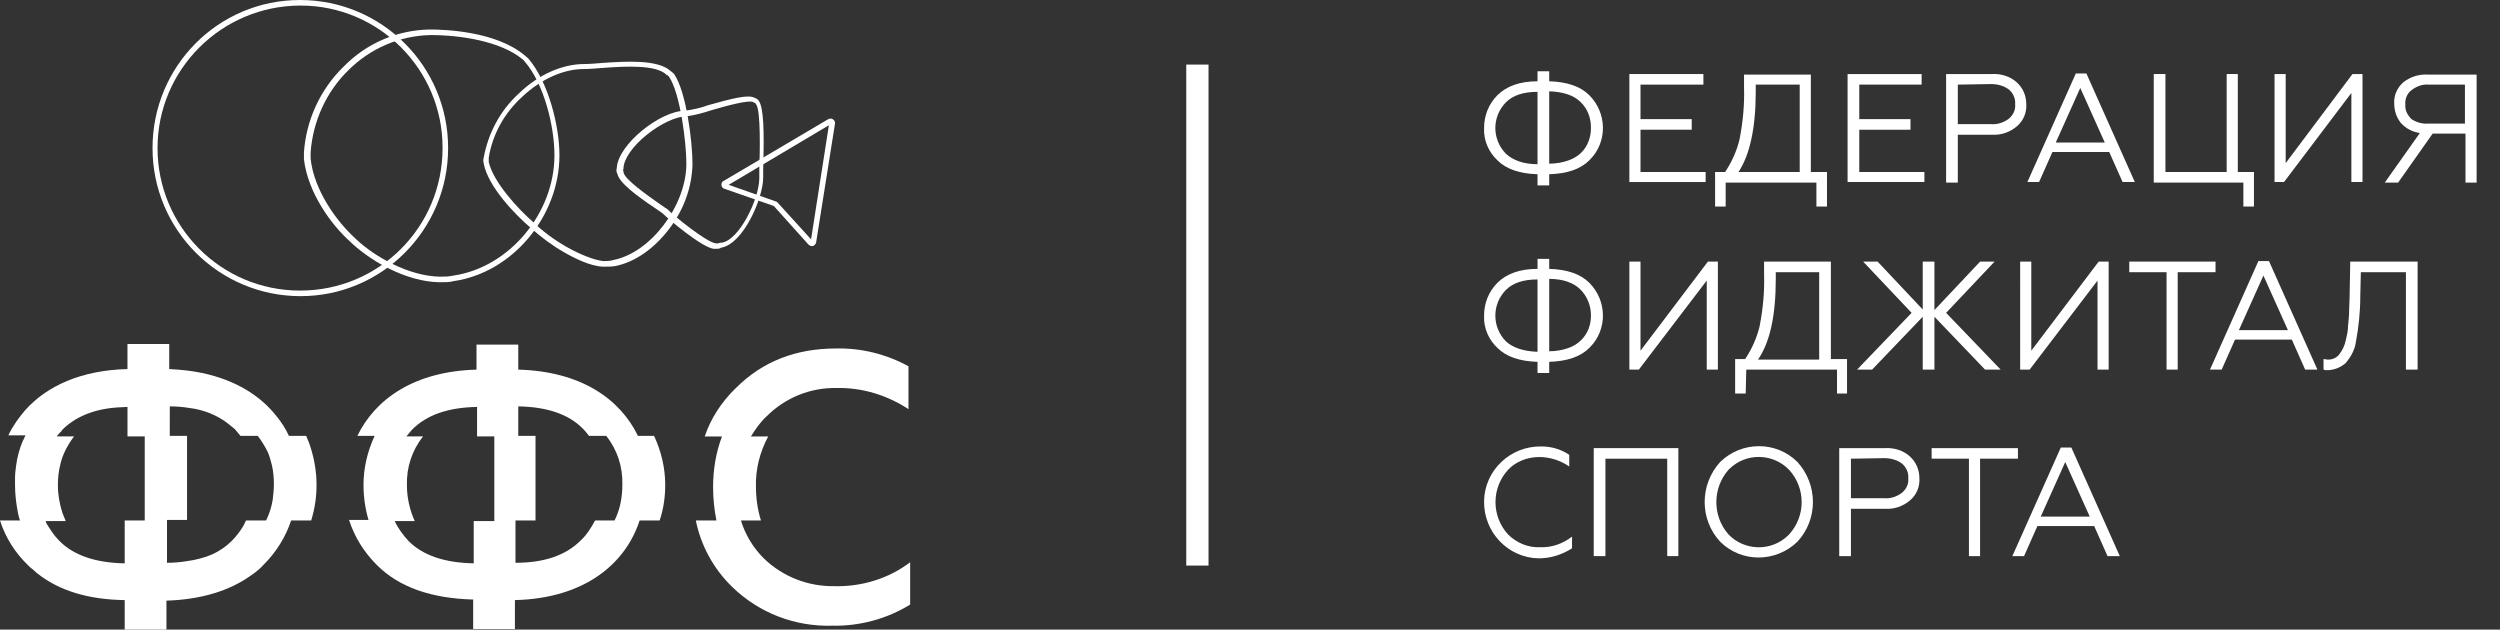 <?xml version="1.0" encoding="utf-8"?>
<!-- Generator: Adobe Illustrator 25.0.0, SVG Export Plug-In . SVG Version: 6.00 Build 0)  -->
<svg version="1.1" id="Слой_1" xmlns="http://www.w3.org/2000/svg" xmlns:xlink="http://www.w3.org/1999/xlink" x="0px" y="0px"
	 viewBox="0 0 449.1 113.1" style="enable-background:new 0 0 449.1 113.1;" xml:space="preserve">
<rect x="0" y="0" width="449.1" height="113.1" fill="#333333" stroke="none"/>
<style type="text/css">
	.st0{fill:#FFFFFF;}
</style>
<g>
	<g>
		<path class="st0" d="M114.6,78.3c-3.2-6.6-10.2-11.6-21.5-11.9v-4.5h-7.5v4.5c-11.2,0.3-18.2,5.3-21.4,11.9h3.1
			c-1.3,2.8-2,5.8-2,8.8c0,2.1,0.3,4.3,0.9,6.3h-3.5c1,3.1,2.7,5.8,5,8.1c4,4,9.8,6,17.3,6.2v5.3h7.5v-5.2
			c12.6-0.3,19.9-6.6,22.4-14.3h3.6c0.7-2.1,1-4.2,1-6.4c0-3-0.7-6-2-8.8L114.6,78.3L114.6,78.3z M85.1,93.5v7.7
			c-5.2-0.1-9.1-1.4-11.7-4c-1-1.1-1.9-2.3-2.5-3.6h3.6c-0.9-2-1.4-4.2-1.4-6.4c-0.1-3.2,0.9-6.3,2.9-8.8h-3c0.3-0.4,0.7-0.8,1-1.2
			c2.7-2.7,6.5-4,11.7-4.1v5.3h3.1v15.2H85.1z M106.9,93.5c-0.7,1.3-1.5,2.6-2.6,3.6c-2.7,2.7-6.6,4-11.7,4v-7.6h3.6V78.3h-3.1V73
			c5.2,0.1,9.1,1.4,11.7,4.1c0.4,0.4,0.7,0.8,1,1.2h3.1c2,2.5,3,5.6,2.9,8.8c0,2.2-0.4,4.4-1.4,6.4L106.9,93.5L106.9,93.5z"/>
		<path class="st0" d="M150,105.3c-4.8,0.1-9.4-1.7-12.8-5c-1.9-1.9-3.3-4.2-4.1-6.8h3.6c-0.6-1.9-0.9-4-0.9-6
			c-0.1-3.2,0.7-6.3,2.2-9.1h-3.1c0.8-1.3,1.7-2.6,2.8-3.6c3.3-3.3,7.8-5.2,12.6-5.1c4.6-0.1,9.1,1.3,12.9,3.8v-7.7
			c-4-2.2-8.5-3.3-13-3.2c-7.2,0-13.2,2.3-18,7.1c-2.5,2.4-4.5,5.4-5.6,8.7h3.1c-1.1,2.9-1.6,6-1.6,9.1c0,2,0.2,4,0.6,6H125
			c0.9,4.5,3.2,8.7,6.5,11.9c4.8,4.7,11.3,7.2,18,7c4.9,0.1,9.8-1.2,14-3.8v-7.6C159.7,103.9,154.9,105.4,150,105.3z"/>
		<path class="st0" d="M55.8,80.4c-0.2-0.7-0.5-1.4-0.8-2.1h-3.1c-0.6-1.3-1.3-2.4-2.2-3.5c-2.9-3.7-7.3-6.5-13.4-7.8
			c-1.9-0.4-3.9-0.6-5.9-0.7v-4.5h-7.5v4.5c-8.4,0.2-14.5,3.1-18.3,7.3c-1.2,1.4-2.3,2.9-3.1,4.6h3.1c-0.2,0.3-0.3,0.7-0.5,1
			c-0.6,1.4-1,2.9-1.2,4.4c-0.1,0.8-0.2,1.5-0.2,2.3v1.2c0,1.7,0.2,3.3,0.5,4.9c0.1,0.5,0.2,1,0.4,1.5H0c1,3.1,2.7,5.8,5.1,8.1
			c0.3,0.3,0.5,0.5,0.8,0.7c0.3,0.2,0.5,0.5,0.8,0.7c3.9,3.1,9.1,4.7,15.7,4.8v5.3h7.5v-5.2c6.3-0.2,11.3-1.8,15-4.4
			c0.9-0.6,1.8-1.3,2.5-2.1c2.2-2.2,3.9-4.9,4.9-7.9h3.6C57.2,89.3,57.2,84.8,55.8,80.4 M26,93.5h-3.6v7.7c-5.2-0.1-9.1-1.4-11.7-4
			c-0.5-0.5-1-1.1-1.4-1.7c-0.2-0.3-0.4-0.6-0.6-0.9s-0.4-0.6-0.5-1h3.6c-0.2-0.5-0.4-1-0.6-1.5c-0.5-1.6-0.8-3.2-0.8-4.9
			c0-1.2,0.1-2.4,0.4-3.6c0.4-1.9,1.3-3.6,2.5-5.2h-3.1c0.1-0.2,0.3-0.4,0.5-0.6s0.4-0.4,0.5-0.6c2.3-2.3,5.6-3.7,9.8-4
			c0.6,0,1.2-0.1,1.9-0.1v5.3H26L26,93.5z M49,89.7c-0.2,1.3-0.6,2.6-1.2,3.8h-3.6c-0.2,0.3-0.3,0.7-0.5,1c-0.6,1-1.3,1.9-2.1,2.7
			c-1,1-2.2,1.8-3.5,2.4c-1.4,0.6-3,1-4.5,1.2c-1.2,0.2-2.4,0.3-3.6,0.3v-7.7h3.6V78.3h-3.1V73c1.2,0,2.4,0.1,3.6,0.3
			c2.5,0.3,5,1.3,7,2.9c0.4,0.3,0.7,0.6,1.1,0.9l0.5,0.6c0.2,0.2,0.3,0.4,0.5,0.6h3.1c0.7,0.9,1.3,1.9,1.8,2.9
			c0.3,0.7,0.5,1.4,0.7,2.2c0.3,1.2,0.4,2.4,0.4,3.6C49.2,87.9,49.1,88.8,49,89.7"/>
	</g>
	<g>
		<path class="st0" d="M145.8,44.2c-0.2,0-0.4-0.1-0.6-0.3l-6.2-6.9l-8.9-3.1c-0.3-0.1-0.5-0.4-0.5-0.7c0-0.3,0.1-0.6,0.4-0.7
			l18.8-11.1c0.4-0.2,0.8-0.1,1.1,0.3c0,0,0,0,0,0c0.1,0.2,0.1,0.3,0.1,0.5l-3.4,21.4c-0.1,0.3-0.3,0.5-0.6,0.6
			C146,44.2,145.9,44.2,145.8,44.2 M139.4,36.2c0.1,0,0.2,0.1,0.3,0.2l6,6.6l3.2-20.5l-18,10.7L139.4,36.2L139.4,36.2z"/>
		<path class="st0" d="M128.7,44.7c-0.2,0-0.3,0-0.5,0c-2.2-0.3-8.2-5.4-9.2-6.4l0,0l0,0c-0.3-0.2-0.7-0.5-1.3-0.9
			c-3.3-2.2-6.5-4.6-6.8-6.2c-0.2-0.3-0.2-0.7-0.1-1c0.2-4.3,7.9-10.3,12.2-10.3c1.4-0.2,2.9-0.5,4.2-1c4.3-1.2,7.3-2,8.4-1.3
			c0.3,0.1,0.5,0.2,0.7,0.5c0.9,1.2,1,5.6,0.8,12.2c0,0.7,0,1.3,0,1.6c0,3.7-3.6,12-7.6,12.6C129.5,44.6,129.1,44.7,128.7,44.7
			 M128.5,43.7c0.3,0.1,0.6,0,0.9-0.1l0.1,0h0.1c3.2-0.4,6.8-7.9,6.8-11.6c0-0.3,0-0.9,0-1.7c0.1-2.6,0.3-10.6-0.6-11.6l-0.1-0.1
			v-0.1h-0.1l-0.2-0.1c-0.6-0.6-5.2,0.7-7.6,1.4c-1.5,0.5-3,0.9-4.5,1.1c-1.8,0-4.6,1.3-7.1,3.3s-4.2,4.4-4.2,6.1v0.1l-0.1,0.1
			c0,0,0,0.1,0,0.1l0.1,0.1v0.2c0.1,1.3,4.5,4.3,6.3,5.6c0.6,0.4,1,0.7,1.3,0.9l0,0l0.2,0.1C121.3,39,126.8,43.4,128.5,43.7"/>
		<path class="st0" d="M108.7,47.9h-0.4c-2.3-0.1-5.1-1.5-7-2.6c-2.1-1.2-4.1-2.7-5.9-4.3l-0.1-0.1v0c-2.6-2.2-7.6-7.3-8.4-11.5
			c-0.1-0.4-0.1-0.8,0-1.1c0.8-4.4,3-8.5,6.3-11.5c3.5-3.4,7.8-5.3,11.8-5.3c0.9,0,2.1-0.1,3.3-0.2c4.4-0.3,9.8-0.6,12.1,1.4
			c0.3,0.2,0.5,0.4,0.7,0.6c2.2,3.2,3.3,12.2,3.3,16.2c-0.1,4.2-1.6,8.2-4.1,11.5c-2.7,3.6-6.2,6.1-9.8,6.8
			C109.9,47.9,109.3,47.9,108.7,47.9 M108.4,46.9c0.6,0,1.2,0,1.8-0.2c6.7-1.3,13.1-9.8,13.1-17.3c0-3.8-1.1-12.6-3.1-15.6
			c-0.1-0.1-0.2-0.2-0.3-0.3h-0.1l-0.1-0.1c-1.9-1.8-7.4-1.5-11.4-1.2c-1.3,0.1-2.4,0.2-3.4,0.2c-3.7,0-7.7,1.8-11.1,5
			c-3.2,2.9-5.3,6.7-6,10.9c0,0.3,0,0.5,0,0.8c0.8,3.6,5.3,8.5,8.1,10.9l0,0l0.1,0.1C100.4,44.3,106.1,46.7,108.4,46.9"/>
		<path class="st0" d="M79.2,50.7h-0.3c-5.8-0.1-12-3.6-15.7-7l-0.1-0.1l-0.1-0.1c-3.5-3.1-7.7-8.9-8.4-14.9c0-0.4,0-0.8,0-1.2
			c0.4-5.8,2.9-11.3,7.1-15.4c4.1-4.2,9.6-6.6,15.5-6.7c2.7,0,11.8,0.3,17,4.6c0.2,0.2,0.5,0.4,0.7,0.6c3.6,4.2,5.6,12.1,5.6,17.4
			c0,11-8.5,21.1-19,22.6C80.8,50.7,80,50.7,79.2,50.7 M79,49.7c0.8,0,1.6,0,2.5-0.2c10-1.5,18.1-11.2,18.1-21.6
			c0-5.1-1.8-12.7-5.3-16.8c-0.2-0.2-0.3-0.4-0.5-0.5c-3.9-3.2-11.1-4.3-16.4-4.3c-5.6,0.1-10.9,2.4-14.8,6.3
			c-4,3.9-6.4,9.2-6.8,14.8c0,0.4,0,0.7,0,1.1c0.6,5.7,4.7,11.3,8,14.3l0.1,0.1l0.1,0.1C67.3,46.1,73.4,49.6,79,49.7"/>
		<path class="st0" d="M54,53.2c-14.7,0-26.6-11.9-26.6-26.6S39.2,0,53.9,0c14.7,0,26.6,11.9,26.6,26.6c0,0,0,0,0,0l0,0
			C80.5,41.3,68.6,53.2,54,53.2z M54,1C39.8,1,28.3,12.5,28.3,26.6c0,14.1,11.4,25.6,25.6,25.6s25.6-11.4,25.6-25.6c0,0,0,0,0-0.1
			C79.5,12.5,68.1,1,54,1z"/>
	</g>
</g>
<rect x="213.1" y="11.6" class="st0" width="4" height="90"/>
<g>
	<g>
		<path class="st0" d="M278.3,33.3h-2.1v-2c-3.2-0.1-5.6-0.9-7.2-2.5c-1.6-1.5-2.5-3.6-2.4-5.8c0-2.2,0.8-4.3,2.4-5.9
			c1.6-1.6,4-2.5,7.2-2.5v-1.8h2.1v1.8c3.2,0.1,5.6,0.9,7.2,2.5c3.2,3.2,3.3,8.4,0.1,11.6c0,0-0.1,0.1-0.1,0.1
			c-1.6,1.6-4,2.4-7.2,2.5C278.3,31.3,278.3,33.3,278.3,33.3z M276.2,29.5v-13c-2.5,0-4.4,0.6-5.7,1.9c-2.5,2.6-2.5,6.6,0,9.2
			C271.8,28.8,273.7,29.5,276.2,29.5 M278.3,16.4v13c1.2,0,2.4-0.2,3.5-0.6c1.7-0.6,3-1.8,3.6-3.5c0.3-0.8,0.4-1.6,0.4-2.4
			c0-1.7-0.6-3.4-1.9-4.6C282.7,17.1,280.8,16.5,278.3,16.4L278.3,16.4z"/>
		<path class="st0" d="M306.4,32.7h-13.7V13.3H306v1.9h-11.3v6.2h9.2v1.9h-9.2v7.6h11.7V32.7z"/>
		<path class="st0" d="M310,37.1h-1.9v-6.2h1.8c1.2-1.8,2.1-3.8,2.6-5.9c0.6-3.1,0.9-6.2,0.8-9.3v-2.3h12v17.5h2.9v6.2h-1.9v-4.3
			H310V37.1z M312.3,30.9h11V15.2h-7.9v1.3C315.4,23.1,314.3,27.9,312.3,30.9"/>
		<path class="st0" d="M345.6,32.7h-13.7V13.3h13.3v1.9H334v6.2h9.2v1.9H334v7.6h11.7V32.7z"/>
		<path class="st0" d="M351.7,32.8h-2.1V13.3h8.2c1.6-0.1,3.3,0.4,4.5,1.5c1.1,1,1.7,2.4,1.7,3.9c0.1,1.5-0.5,3-1.7,4
			c-1.3,1.1-2.9,1.6-4.5,1.5h-6.1V32.8z M351.7,15.2v7.1h6c1.1,0.1,2.3-0.3,3.2-1c0.8-0.7,1.2-1.6,1.1-2.6c0.1-1-0.4-2-1.1-2.6
			c-0.9-0.7-2.1-1-3.2-1L351.7,15.2L351.7,15.2z"/>
		<path class="st0" d="M366.3,32.7h-2.1l8.7-19.5h1.9l8.7,19.5h-2.2l-2.4-5.4h-10.2L366.3,32.7z M373.7,15.8l-4.4,9.8h8.8
			L373.7,15.8L373.7,15.8z"/>
		<path class="st0" d="M404.9,37.1H403v-4.3h-16.1V13.3h2.1v17.6h11V13.3h2v17.6h2.9V37.1z"/>
		<path class="st0" d="M410.3,32.7h-1.7V13.3h2v16l12-16h1.8v19.4h-2v-16L410.3,32.7z"/>
		<path class="st0" d="M430.8,32.8h-2.4l6.3-8.9c-1.3-0.2-2.5-0.8-3.4-1.8c-0.8-1-1.2-2.2-1.2-3.5c-0.1-1.4,0.5-2.8,1.6-3.8
			c1.3-1,2.8-1.5,4.5-1.4h8.7v19.4h-2V24h-5.9L430.8,32.8z M436.3,22.2h6.5v-7h-6.5c-1.1-0.1-2.2,0.3-3.1,1
			c-0.8,0.6-1.2,1.6-1.1,2.6c-0.1,1,0.4,1.9,1.1,2.6C434.1,22,435.2,22.3,436.3,22.2"/>
	</g>
	<g>
		<path class="st0" d="M278.3,67h-2.1v-2c-3.2-0.1-5.6-0.9-7.2-2.5c-1.6-1.5-2.5-3.6-2.4-5.8c0-2.2,0.8-4.3,2.4-5.9
			c1.6-1.6,4-2.5,7.2-2.5v-1.8h2.1v1.8c3.2,0.1,5.6,0.9,7.2,2.5c3.2,3.2,3.3,8.4,0.1,11.6c0,0-0.1,0.1-0.1,0.1
			c-1.6,1.6-4,2.4-7.2,2.5V67z M276.2,63.2v-13c-2.5,0-4.4,0.6-5.7,1.9c-2.5,2.6-2.5,6.6,0,9.2C271.8,62.5,273.7,63.1,276.2,63.2
			 M278.3,50.1v13c1.2,0,2.4-0.2,3.5-0.6c1.7-0.6,3-1.9,3.6-3.5c0.3-0.8,0.4-1.6,0.4-2.4c0-1.7-0.7-3.4-1.9-4.6
			C282.7,50.8,280.8,50.1,278.3,50.1L278.3,50.1z"/>
		<path class="st0" d="M294.4,66.4h-1.7V47h2v16l12.1-16h1.8v19.4h-2v-16L294.4,66.4z"/>
		<path class="st0" d="M313.6,70.7h-1.9v-6.2h1.8c1.2-1.8,2.1-3.8,2.6-5.9c0.6-3.1,0.9-6.2,0.8-9.3V47h12v17.5h2.9v6.2H330v-4.3
			h-16.3L313.6,70.7L313.6,70.7z M315.8,64.6h11V48.9H319v1.3C319,56.8,317.9,61.6,315.8,64.6"/>
		<path class="st0" d="M334.7,47h2.6l8.1,8.6V47h2.1v8.7l8.2-8.7h2.6l-8.7,9.2l9.8,10.2h-2.8l-9.1-9.5v9.5h-2.1v-9.5l-9.1,9.5h-2.7
			l9.8-10.2L334.7,47z"/>
		<path class="st0" d="M364.6,66.4h-1.7V47h2v16L377,47h1.8v19.4h-2v-16L364.6,66.4z"/>
		<path class="st0" d="M391.2,66.4h-2V48.9h-6.7v-1.9H398v1.9h-6.8L391.2,66.4z"/>
		<path class="st0" d="M399.1,66.4h-2.1l8.7-19.5h1.9l8.7,19.5h-2.2l-2.4-5.4h-10.2L399.1,66.4z M406.6,49.5l-4.4,9.8h8.8
			L406.6,49.5z"/>
		<path class="st0" d="M417.4,66.4v-1.9c0.3,0,0.5,0.1,0.8,0.1c0.8,0,1.5-0.3,2-0.9c0.6-0.8,1-1.6,1.2-2.6c0.2-0.8,0.4-1.7,0.4-2.5
			c0.1-1,0.2-2,0.2-2.9c0-0.7,0.1-1.8,0.1-3.4l0.1-5.3h12.1v19.4h-2.1V48.9h-8.1l-0.1,4.4c0,2.8-0.3,5.5-0.8,8.2
			c-0.2,1.4-0.9,2.6-1.8,3.7c-0.9,0.8-2.1,1.3-3.4,1.3C417.9,66.5,417.7,66.5,417.4,66.4"/>
	</g>
	<g>
		<path class="st0" d="M276.4,100.3c-5.5-0.1-9.9-4.7-9.8-10.3c0.1-5.5,4.7-9.9,10.3-9.8c1.8,0,3.5,0.5,5,1.5v2.1
			c-1.6-1.1-3.5-1.7-5.4-1.7c-2.1,0-4.2,0.8-5.6,2.3c-3,3.3-3,8.3,0,11.6c1.5,1.5,3.6,2.4,5.7,2.3c2.1,0.1,4.1-0.6,5.8-1.9v2.1
			C280.5,99.7,278.5,100.3,276.4,100.3"/>
		<path class="st0" d="M288.4,99.9h-2.1V80.5h15.2v19.4h-2V82.4h-11.1V99.9z"/>
		<path class="st0" d="M309,83c3.9-3.8,10.1-3.8,13.9,0c3.7,4.1,3.7,10.3,0,14.3c-3.9,3.8-10.1,3.8-13.9,0
			C305.3,93.3,305.3,87.1,309,83z M310.5,96c2.9,3,7.7,3.1,10.7,0.2c0.1-0.1,0.2-0.2,0.2-0.2c3-3.3,3-8.3,0-11.6
			c-2.9-3-7.7-3.1-10.7-0.2c-0.1,0.1-0.2,0.2-0.2,0.2C307.6,87.7,307.6,92.7,310.5,96z"/>
		<path class="st0" d="M332.5,99.9h-2.1V80.5h8.2c1.6-0.1,3.3,0.4,4.5,1.5c1.1,1,1.7,2.4,1.7,3.9c0.1,1.5-0.5,3-1.7,4
			c-1.3,1.1-2.9,1.6-4.5,1.5h-6.1L332.5,99.9L332.5,99.9z M332.5,82.4v7.1h6c1.1,0.1,2.3-0.3,3.2-1c0.8-0.7,1.2-1.6,1.1-2.6
			c0.1-1-0.4-2-1.1-2.6c-0.9-0.7-2.1-1-3.2-1L332.5,82.4L332.5,82.4z"/>
		<path class="st0" d="M355.7,99.9h-2V82.4H347v-1.9h15.5v1.9h-6.8L355.7,99.9z"/>
		<path class="st0" d="M363.6,99.9h-2.1l8.7-19.5h1.9l8.7,19.5h-2.2l-2.4-5.4H366L363.6,99.9z M371,83l-4.4,9.8h8.8L371,83L371,83z"
			/>
	</g>
</g>
</svg>
